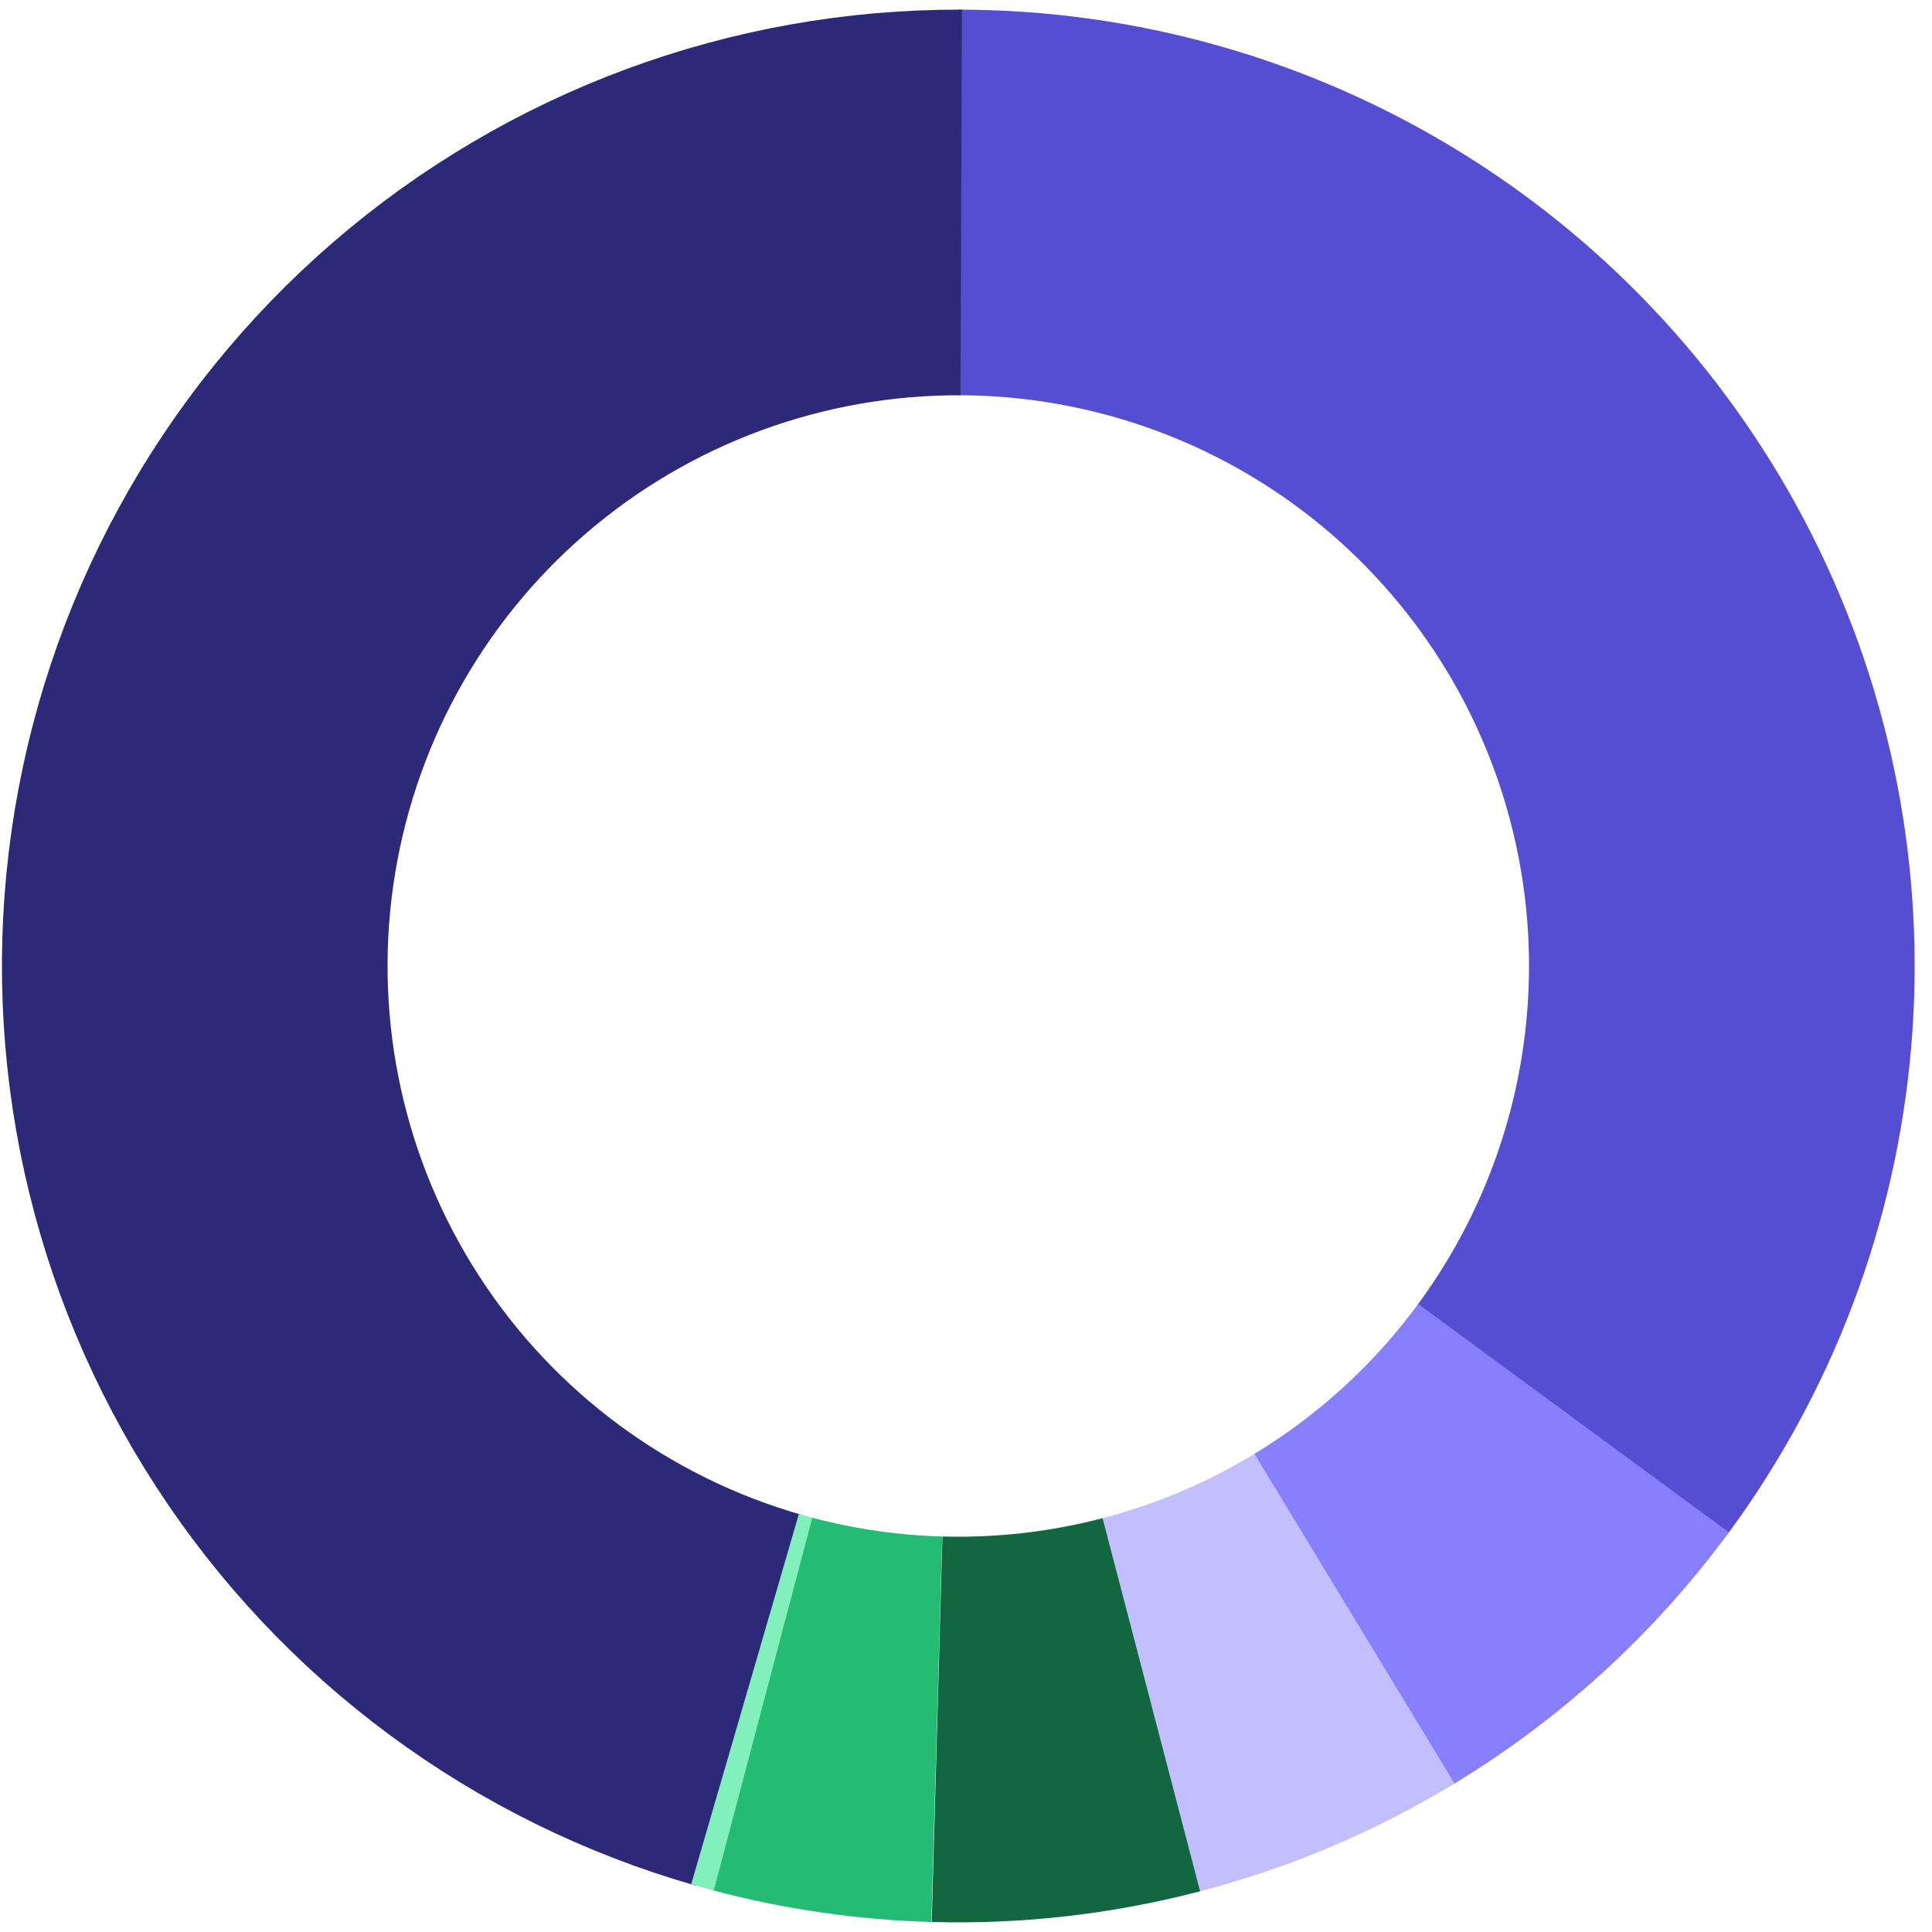 <svg width="501" height="501" viewBox="0 0 501 501" fill="none" xmlns="http://www.w3.org/2000/svg">
<path d="M248.5 52.5C285.153 52.5 321.087 62.674 352.299 81.889C383.512 101.104 408.778 128.605 425.285 161.331C441.792 194.057 448.89 230.722 445.791 267.244C442.691 303.766 429.515 338.71 407.729 368.186" stroke="#554DD2" stroke-width="100"/>
<path d="M194.078 440.874C148.102 427.731 108.435 398.393 82.406 358.281C56.376 318.168 45.742 269.991 52.469 222.649C59.195 175.306 82.827 131.997 118.999 100.722C155.171 69.447 201.439 52.319 249.257 52.501" stroke="#2C2A78" stroke-width="100"/>
<path d="M351.684 419.488C334.984 429.686 316.864 437.351 297.915 442.234" stroke="#C3BFFF" stroke-width="100"/>
<path d="M242.924 448.421C227.569 447.989 212.317 445.771 197.475 441.812" stroke="#24BC73" stroke-width="100"/>
<path d="M408.049 367.752C392.701 388.637 373.402 406.305 351.247 419.754" stroke="#877FFF" stroke-width="100"/>
<path d="M298.56 442.067C280.435 446.804 261.729 448.944 243.002 448.424" stroke="#126741" stroke-width="100"/>
<path d="M197.87 441.917C196.307 441.504 194.748 441.071 193.195 440.619" stroke="#81F0BA" stroke-width="100"/>
</svg>
